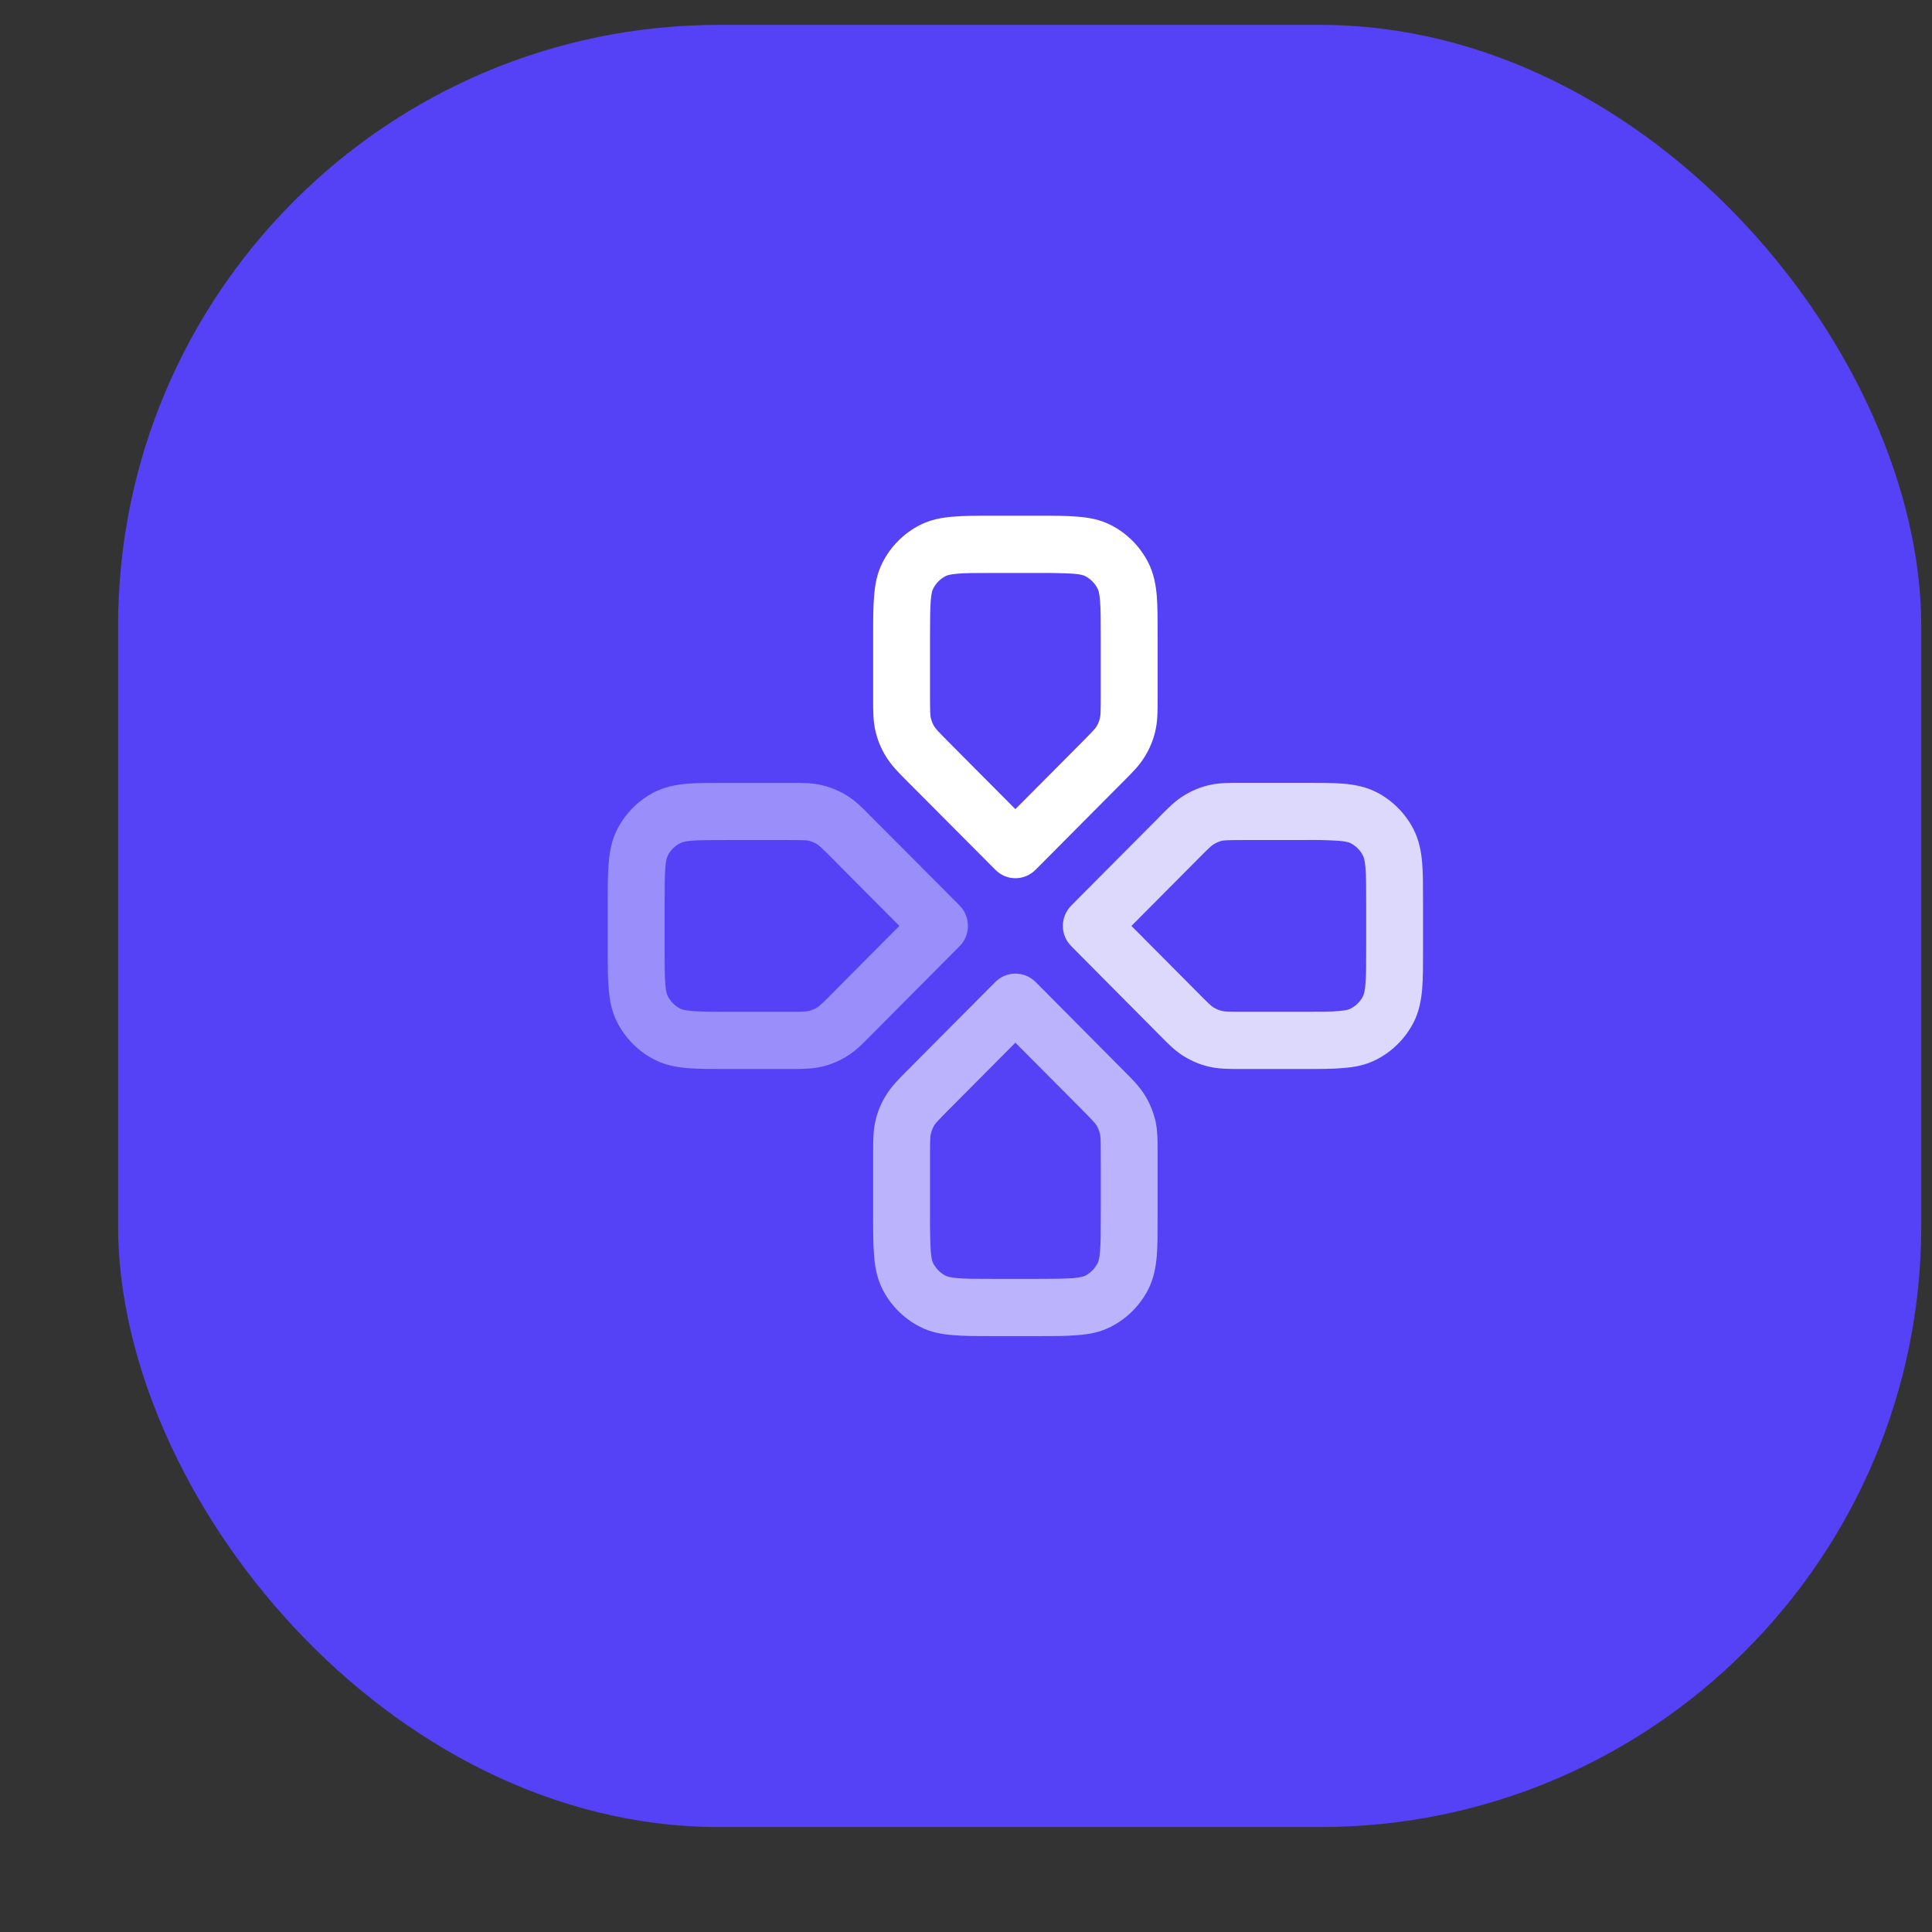 <svg viewBox="0 0 16 16" fill="none" xmlns="http://www.w3.org/2000/svg">
  <rect x="0" y="0" width="16" height="16" fill="#333333" stroke="none"/>
  <rect x="0.978" y="0.206" width="14.933" height="14.925" rx="4.978" fill="#5542F6" />
  <g clip-path="url(#clip0_282_2526)">
    <path opacity="0.8" fill-rule="evenodd" clip-rule="evenodd" d="M10.272 6.483H10.805C10.929 6.483 11.036 6.483 11.124 6.49C11.218 6.498 11.31 6.515 11.399 6.56C11.532 6.629 11.64 6.737 11.708 6.871C11.753 6.961 11.77 7.054 11.778 7.148C11.785 7.236 11.785 7.344 11.785 7.469V7.867C11.785 7.991 11.785 8.099 11.778 8.188C11.77 8.282 11.753 8.375 11.708 8.465C11.64 8.598 11.532 8.707 11.399 8.775C11.31 8.821 11.217 8.838 11.124 8.845C11.036 8.853 10.929 8.853 10.805 8.853H10.272C10.176 8.853 10.091 8.853 10.009 8.833C9.937 8.816 9.869 8.787 9.805 8.748C9.733 8.704 9.673 8.644 9.606 8.575C9.601 8.571 9.597 8.566 9.592 8.561L8.871 7.835C8.827 7.791 8.802 7.731 8.802 7.668C8.802 7.605 8.827 7.545 8.871 7.5L9.592 6.775L9.606 6.76C9.673 6.692 9.733 6.632 9.805 6.588C9.869 6.549 9.937 6.52 10.009 6.503C10.091 6.483 10.176 6.483 10.272 6.483ZM10.291 6.957C10.165 6.957 10.14 6.959 10.119 6.963C10.095 6.969 10.072 6.979 10.051 6.992C10.033 7.003 10.014 7.02 9.925 7.11L9.37 7.668L9.925 8.226C10.014 8.316 10.033 8.333 10.051 8.344C10.073 8.357 10.095 8.366 10.119 8.372C10.14 8.377 10.165 8.379 10.291 8.379H10.796C10.931 8.379 11.019 8.379 11.086 8.373C11.15 8.368 11.174 8.359 11.185 8.353C11.229 8.33 11.266 8.294 11.288 8.25C11.294 8.238 11.303 8.214 11.308 8.149C11.314 8.082 11.314 7.994 11.314 7.857V7.478C11.314 7.342 11.314 7.253 11.308 7.186C11.303 7.122 11.294 7.098 11.288 7.087C11.266 7.042 11.23 7.006 11.185 6.983C11.174 6.977 11.15 6.968 11.086 6.963C10.989 6.957 10.893 6.955 10.796 6.957H10.291V6.957Z" fill="white" />
    <path opacity="0.4" fill-rule="evenodd" clip-rule="evenodd" d="M6.699 6.963C6.678 6.958 6.653 6.957 6.527 6.957H6.023C5.887 6.957 5.799 6.957 5.732 6.962C5.668 6.968 5.644 6.977 5.633 6.983C5.589 7.005 5.553 7.041 5.53 7.086C5.524 7.098 5.515 7.122 5.51 7.186C5.505 7.253 5.504 7.342 5.504 7.478V7.857C5.504 7.994 5.504 8.082 5.51 8.149C5.515 8.214 5.524 8.238 5.53 8.249C5.553 8.294 5.589 8.33 5.633 8.353C5.645 8.359 5.668 8.367 5.732 8.373C5.799 8.378 5.887 8.379 6.023 8.379H6.527C6.653 8.379 6.678 8.377 6.699 8.372C6.723 8.366 6.746 8.357 6.767 8.344C6.785 8.332 6.804 8.316 6.893 8.226L7.448 7.668L6.893 7.11C6.804 7.02 6.785 7.003 6.767 6.992C6.746 6.979 6.723 6.969 6.699 6.963ZM6.546 6.483C6.642 6.483 6.727 6.483 6.809 6.503C6.881 6.52 6.95 6.549 7.013 6.588C7.085 6.632 7.145 6.692 7.212 6.761L7.226 6.775L7.948 7.5C7.992 7.545 8.016 7.605 8.016 7.668C8.016 7.731 7.992 7.791 7.948 7.835L7.226 8.561L7.212 8.575C7.145 8.644 7.085 8.704 7.013 8.748C6.95 8.787 6.881 8.816 6.809 8.833C6.727 8.853 6.642 8.853 6.546 8.853H6.013C5.889 8.853 5.782 8.853 5.694 8.846C5.601 8.838 5.508 8.821 5.419 8.775C5.286 8.707 5.178 8.598 5.11 8.464C5.065 8.375 5.048 8.282 5.041 8.188C5.033 8.1 5.033 7.991 5.033 7.867V7.469C5.033 7.344 5.033 7.236 5.041 7.148C5.048 7.054 5.065 6.961 5.11 6.871C5.178 6.737 5.286 6.628 5.419 6.56C5.508 6.515 5.601 6.498 5.694 6.49C5.782 6.483 5.889 6.483 6.013 6.483H6.546V6.483Z" fill="white" />
    <path opacity="0.6" fill-rule="evenodd" clip-rule="evenodd" d="M8.576 8.132C8.531 8.088 8.472 8.063 8.409 8.063C8.347 8.063 8.287 8.088 8.243 8.132L7.521 8.858L7.507 8.872C7.439 8.94 7.38 9 7.336 9.073C7.297 9.136 7.268 9.206 7.251 9.278C7.231 9.361 7.231 9.446 7.231 9.542V10.078C7.231 10.203 7.231 10.311 7.239 10.4C7.246 10.494 7.263 10.587 7.308 10.676C7.376 10.81 7.484 10.919 7.617 10.987C7.706 11.033 7.799 11.05 7.892 11.057C7.98 11.065 8.088 11.065 8.212 11.065H8.607C8.731 11.065 8.838 11.065 8.926 11.057C9.02 11.05 9.112 11.033 9.201 10.987C9.334 10.919 9.442 10.81 9.51 10.677C9.555 10.587 9.572 10.493 9.58 10.4C9.587 10.311 9.587 10.203 9.587 10.078V9.542C9.587 9.446 9.587 9.361 9.568 9.278C9.55 9.206 9.522 9.136 9.483 9.073C9.439 9 9.379 8.94 9.311 8.872L9.297 8.858L8.576 8.132H8.576ZM7.854 9.193L8.409 8.635L8.964 9.193C9.053 9.283 9.07 9.302 9.081 9.32C9.094 9.342 9.103 9.364 9.109 9.389C9.114 9.41 9.116 9.434 9.116 9.562V10.069C9.116 10.206 9.116 10.294 9.11 10.361C9.105 10.426 9.096 10.45 9.09 10.461C9.067 10.506 9.031 10.542 8.987 10.565C8.975 10.571 8.952 10.579 8.888 10.585C8.821 10.59 8.733 10.591 8.598 10.591H8.221C8.085 10.591 7.997 10.591 7.931 10.585C7.866 10.579 7.843 10.571 7.831 10.565C7.787 10.542 7.751 10.506 7.728 10.461C7.722 10.449 7.713 10.426 7.708 10.361C7.703 10.264 7.701 10.167 7.702 10.069V9.562C7.702 9.435 7.704 9.41 7.709 9.389C7.715 9.365 7.724 9.342 7.737 9.32C7.748 9.302 7.765 9.283 7.854 9.193Z" fill="white" />
    <path fill-rule="evenodd" clip-rule="evenodd" d="M8.888 4.751C8.791 4.746 8.694 4.744 8.598 4.745H8.221C8.085 4.745 7.997 4.745 7.931 4.751C7.866 4.756 7.843 4.765 7.831 4.771C7.787 4.794 7.751 4.83 7.728 4.875C7.722 4.887 7.713 4.91 7.708 4.975C7.703 5.042 7.702 5.13 7.702 5.267V5.774C7.702 5.901 7.704 5.926 7.709 5.947C7.715 5.971 7.724 5.995 7.737 6.016C7.748 6.034 7.765 6.053 7.854 6.143L8.409 6.701L8.964 6.143C9.053 6.053 9.07 6.034 9.081 6.016C9.094 5.995 9.104 5.971 9.109 5.947C9.114 5.926 9.116 5.901 9.116 5.774V5.267C9.116 5.13 9.116 5.042 9.11 4.975C9.105 4.91 9.096 4.886 9.09 4.875C9.067 4.83 9.031 4.794 8.987 4.771C8.975 4.765 8.952 4.756 8.888 4.751ZM8.926 4.279C9.019 4.286 9.112 4.303 9.201 4.349C9.334 4.417 9.442 4.526 9.51 4.66C9.555 4.749 9.572 4.842 9.58 4.936C9.587 5.025 9.587 5.133 9.587 5.257V5.794C9.587 5.89 9.587 5.975 9.567 6.058C9.55 6.13 9.521 6.2 9.482 6.263C9.439 6.336 9.379 6.396 9.311 6.464L9.297 6.478L8.576 7.203C8.531 7.248 8.472 7.273 8.409 7.273C8.347 7.273 8.287 7.248 8.243 7.203L7.521 6.478L7.507 6.464C7.439 6.396 7.38 6.336 7.336 6.263C7.297 6.2 7.268 6.13 7.251 6.058C7.231 5.975 7.231 5.89 7.231 5.794V5.257C7.231 5.133 7.231 5.025 7.239 4.936C7.246 4.842 7.263 4.749 7.308 4.66C7.376 4.526 7.484 4.417 7.617 4.349C7.706 4.303 7.799 4.286 7.892 4.279C7.98 4.271 8.088 4.271 8.212 4.271H8.607C8.731 4.271 8.838 4.271 8.926 4.279H8.926Z" fill="white" />
  </g>
  <defs>
    <clipPath id="clip0_282_2526">
      <rect width="7.537" height="7.583" fill="white" transform="translate(4.641 3.876)" />
    </clipPath>
  </defs>
</svg>